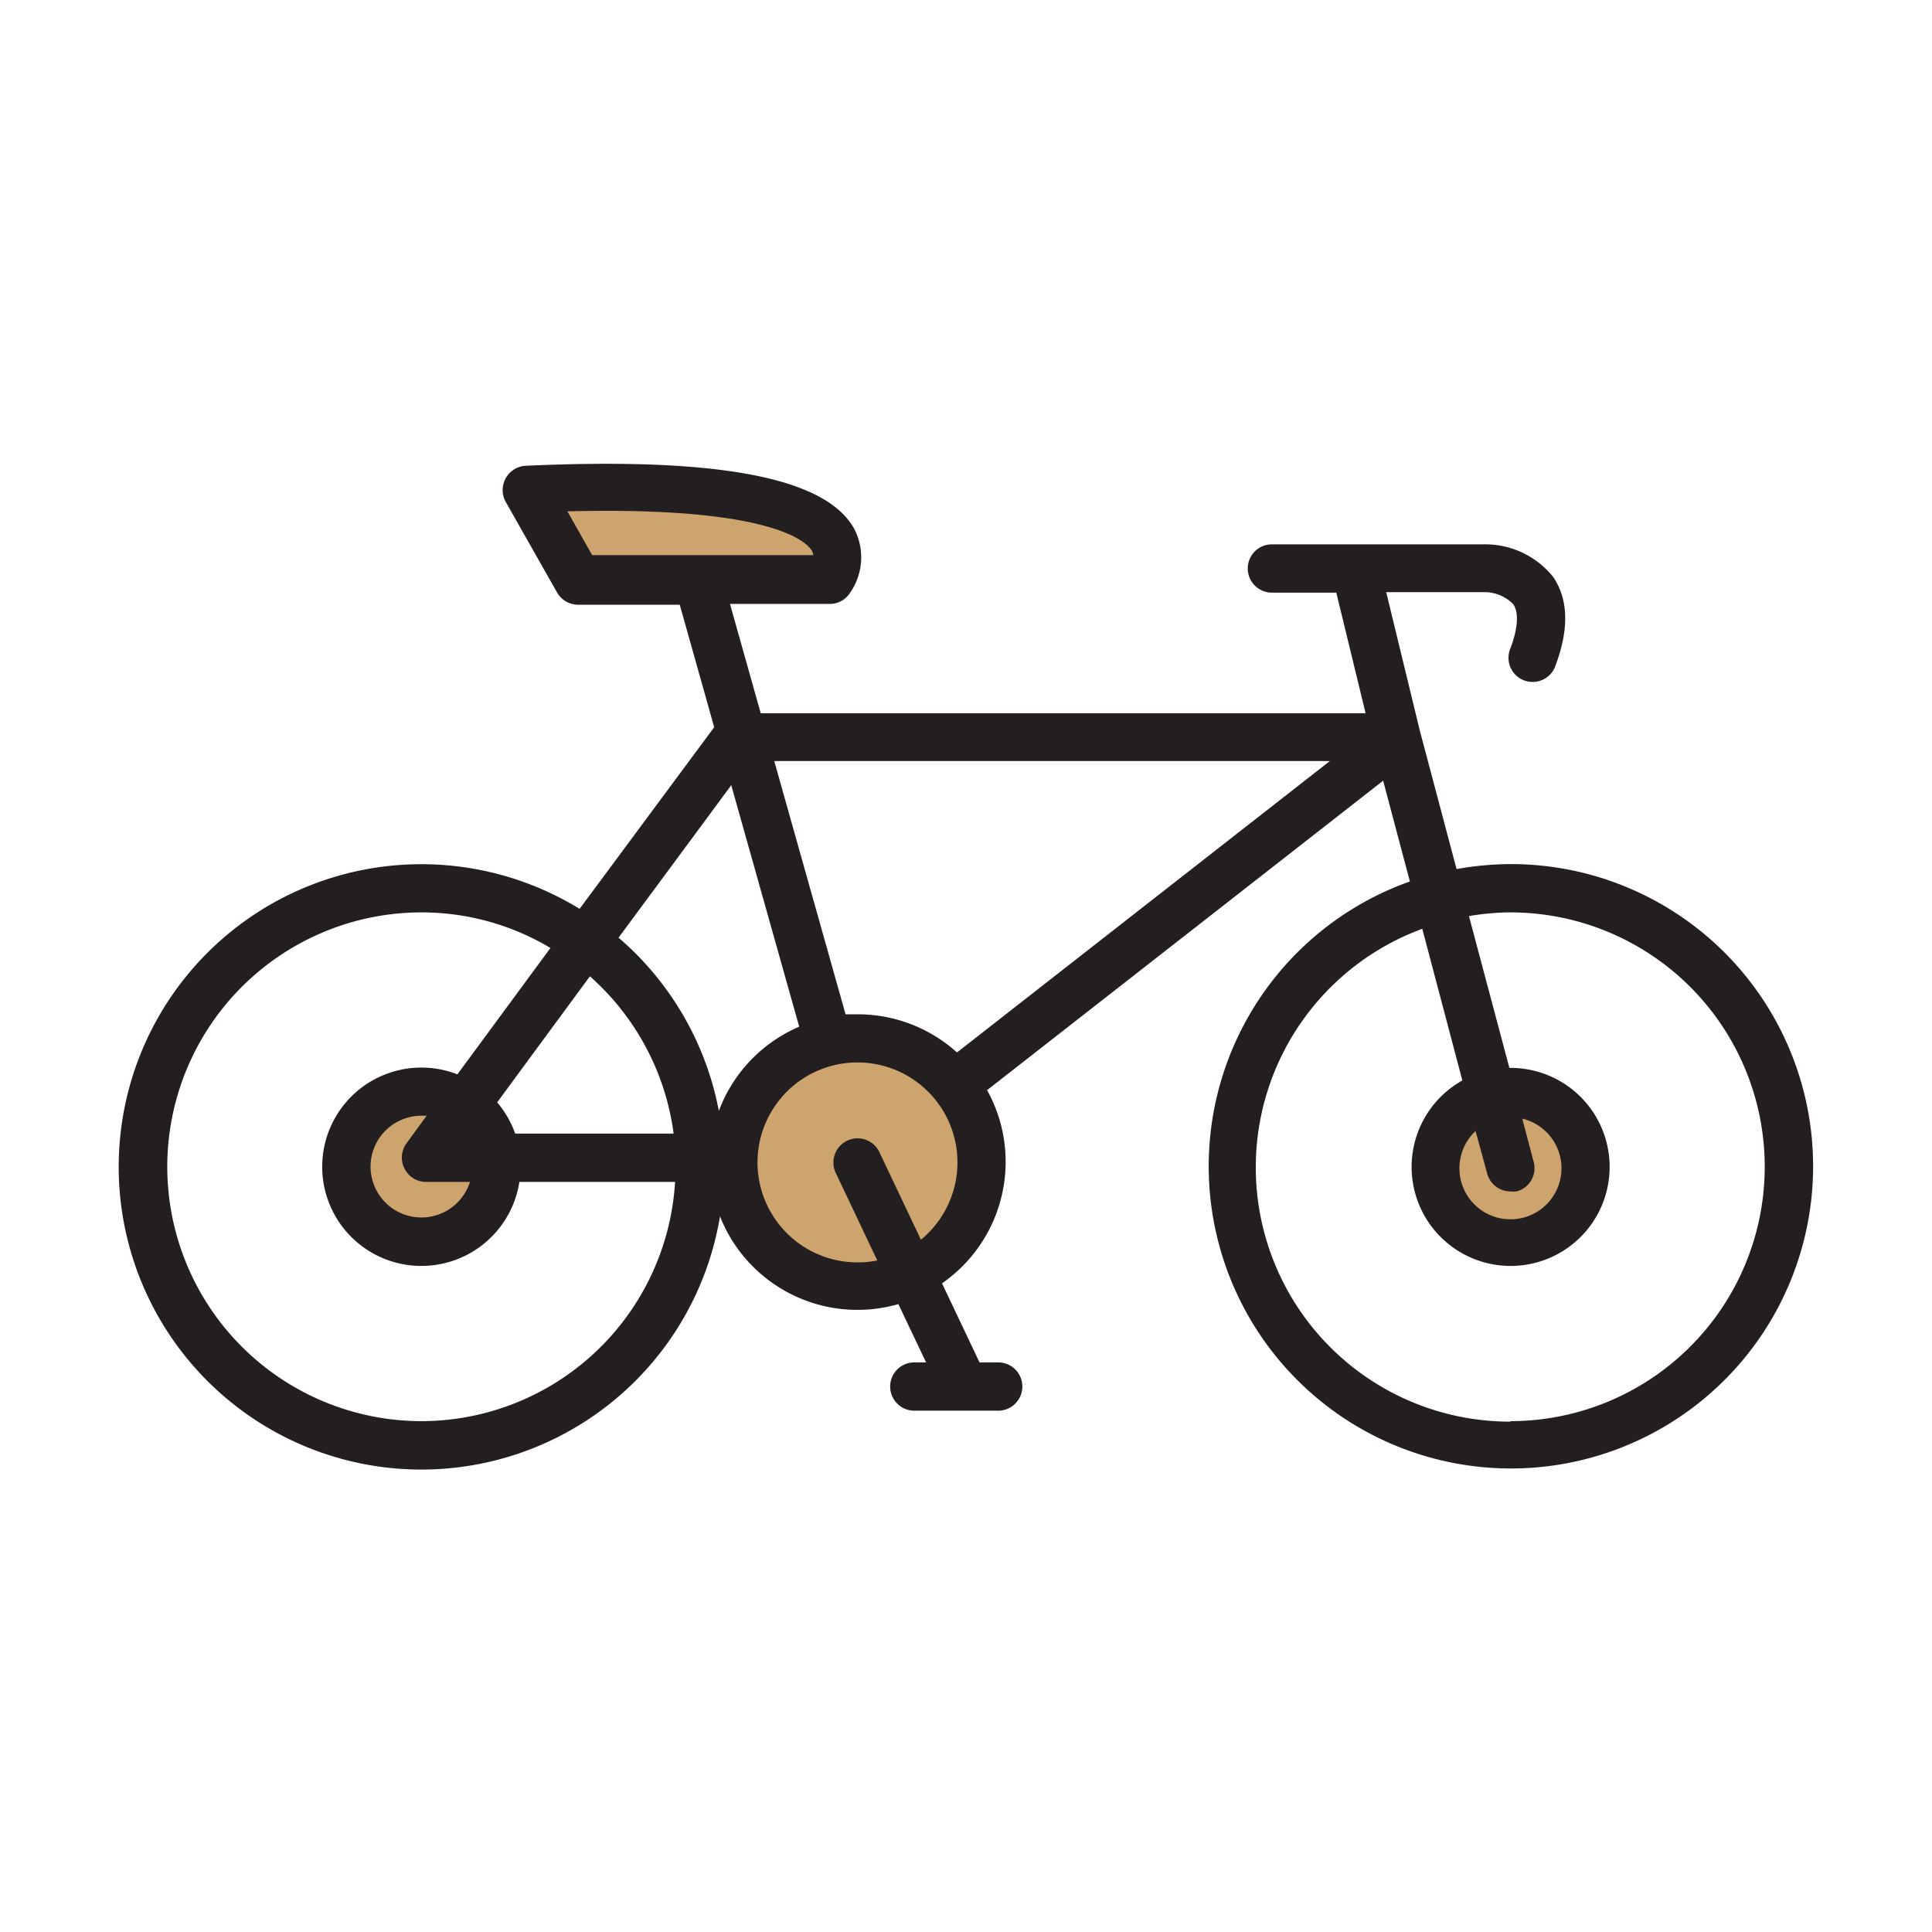 <svg id="f34d7b44-a7ea-4655-a7c7-e208c0837413" data-name="Layer 1" xmlns="http://www.w3.org/2000/svg" viewBox="0 0 120 120"><path d="M26.19,68.09a4.38,4.38,0,1,0,4.38,4.38A4.38,4.38,0,0,0,26.19,68.09Z" fill="#cda36e"/><path d="M93.81,68a4.38,4.38,0,1,0,4.38,4.38A4.38,4.38,0,0,0,93.81,68Z" fill="#cda36e"/><path d="M53.16,65a7.42,7.42,0,1,0,7.42,7.42A7.42,7.42,0,0,0,53.16,65Z" fill="#cda36e"/><polygon points="51.82 34.34 50.24 32.85 46.42 31.36 42.33 30.9 34.42 30.62 34.33 32.29 36.66 35.73 51.53 35.98 51.82 34.34" fill="#cda36e"/><path d="M93.81,53.67a19.39,19.39,0,0,0-3.34.31l-2.28-8.59h0L86.1,36.78h6.07a2.48,2.48,0,0,1,1.82.75c.37.53.29,1.55-.22,2.86a1.5,1.5,0,0,0,2.79,1.09c.91-2.34.88-4.25-.11-5.67a5.41,5.41,0,0,0-4.29-2H79a1.5,1.5,0,0,0,0,3h4l1.82,7.49H47.25l-1.91-6.79h6.2a1.48,1.48,0,0,0,1.18-.58,3.85,3.85,0,0,0,.38-4c-1.68-3.25-8.37-4.55-20.45-4a1.51,1.51,0,0,0-1.24,2.24l3.19,5.63a1.51,1.51,0,0,0,1.31.76h6.31l2.14,7.61L36,56.45a18.8,18.8,0,1,0,8.72,19.1A9.18,9.18,0,0,0,55.8,81l1.72,3.62h-.73a1.5,1.5,0,0,0,0,3H62a1.5,1.5,0,0,0,0-3H60.84l-2.33-4.91a9.18,9.18,0,0,0,2.8-12l24.6-19.22,1.66,6.26a18.77,18.77,0,1,0,6.24-1.08ZM35.24,31.76c13-.33,14.92,2,15.19,2.45a.7.7,0,0,1,.08.27H36.78ZM82.6,47.27,59.44,65.37A9.19,9.19,0,0,0,53.27,63c-.25,0-.5,0-.75,0L48.09,47.27Zm-56.41,41a15.8,15.8,0,1,1,0-31.6,15.61,15.61,0,0,1,8,2.21l-5.78,7.85a6.16,6.16,0,1,0,3.85,6.68h9.67A15.8,15.8,0,0,1,26.19,88.27ZM41.84,70.41H32a6.23,6.23,0,0,0-1.12-1.94l5.76-7.83A15.8,15.8,0,0,1,41.84,70.41ZM25.13,72.59a1.49,1.49,0,0,0,1.33.82h2.73a3.16,3.16,0,1,1-3-4.11c.1,0,.2,0,.31,0L25.26,71A1.49,1.49,0,0,0,25.13,72.59ZM44.65,69a18.81,18.81,0,0,0-6.23-10.76l7-9.47,4.22,15A9.19,9.19,0,0,0,44.65,69ZM57.2,77l-2.58-5.44a1.5,1.5,0,0,0-2.71,1.29l2.58,5.44a6.08,6.08,0,0,1-1.22.12A6.21,6.21,0,1,1,57.2,77Zm36.61,11.3a15.79,15.79,0,0,1-5.47-30.61l2.49,9.42a6.15,6.15,0,1,0,3-.78h-.08L91.24,56.9a15.64,15.64,0,0,1,2.57-.23,15.8,15.8,0,1,1,0,31.6ZM92.36,72.85A1.5,1.5,0,0,0,93.81,74a1.74,1.74,0,0,0,.39,0,1.49,1.49,0,0,0,1.06-1.83l-.71-2.69a3.17,3.17,0,1,1-2.9.77Z" fill="#231f20"/></svg>